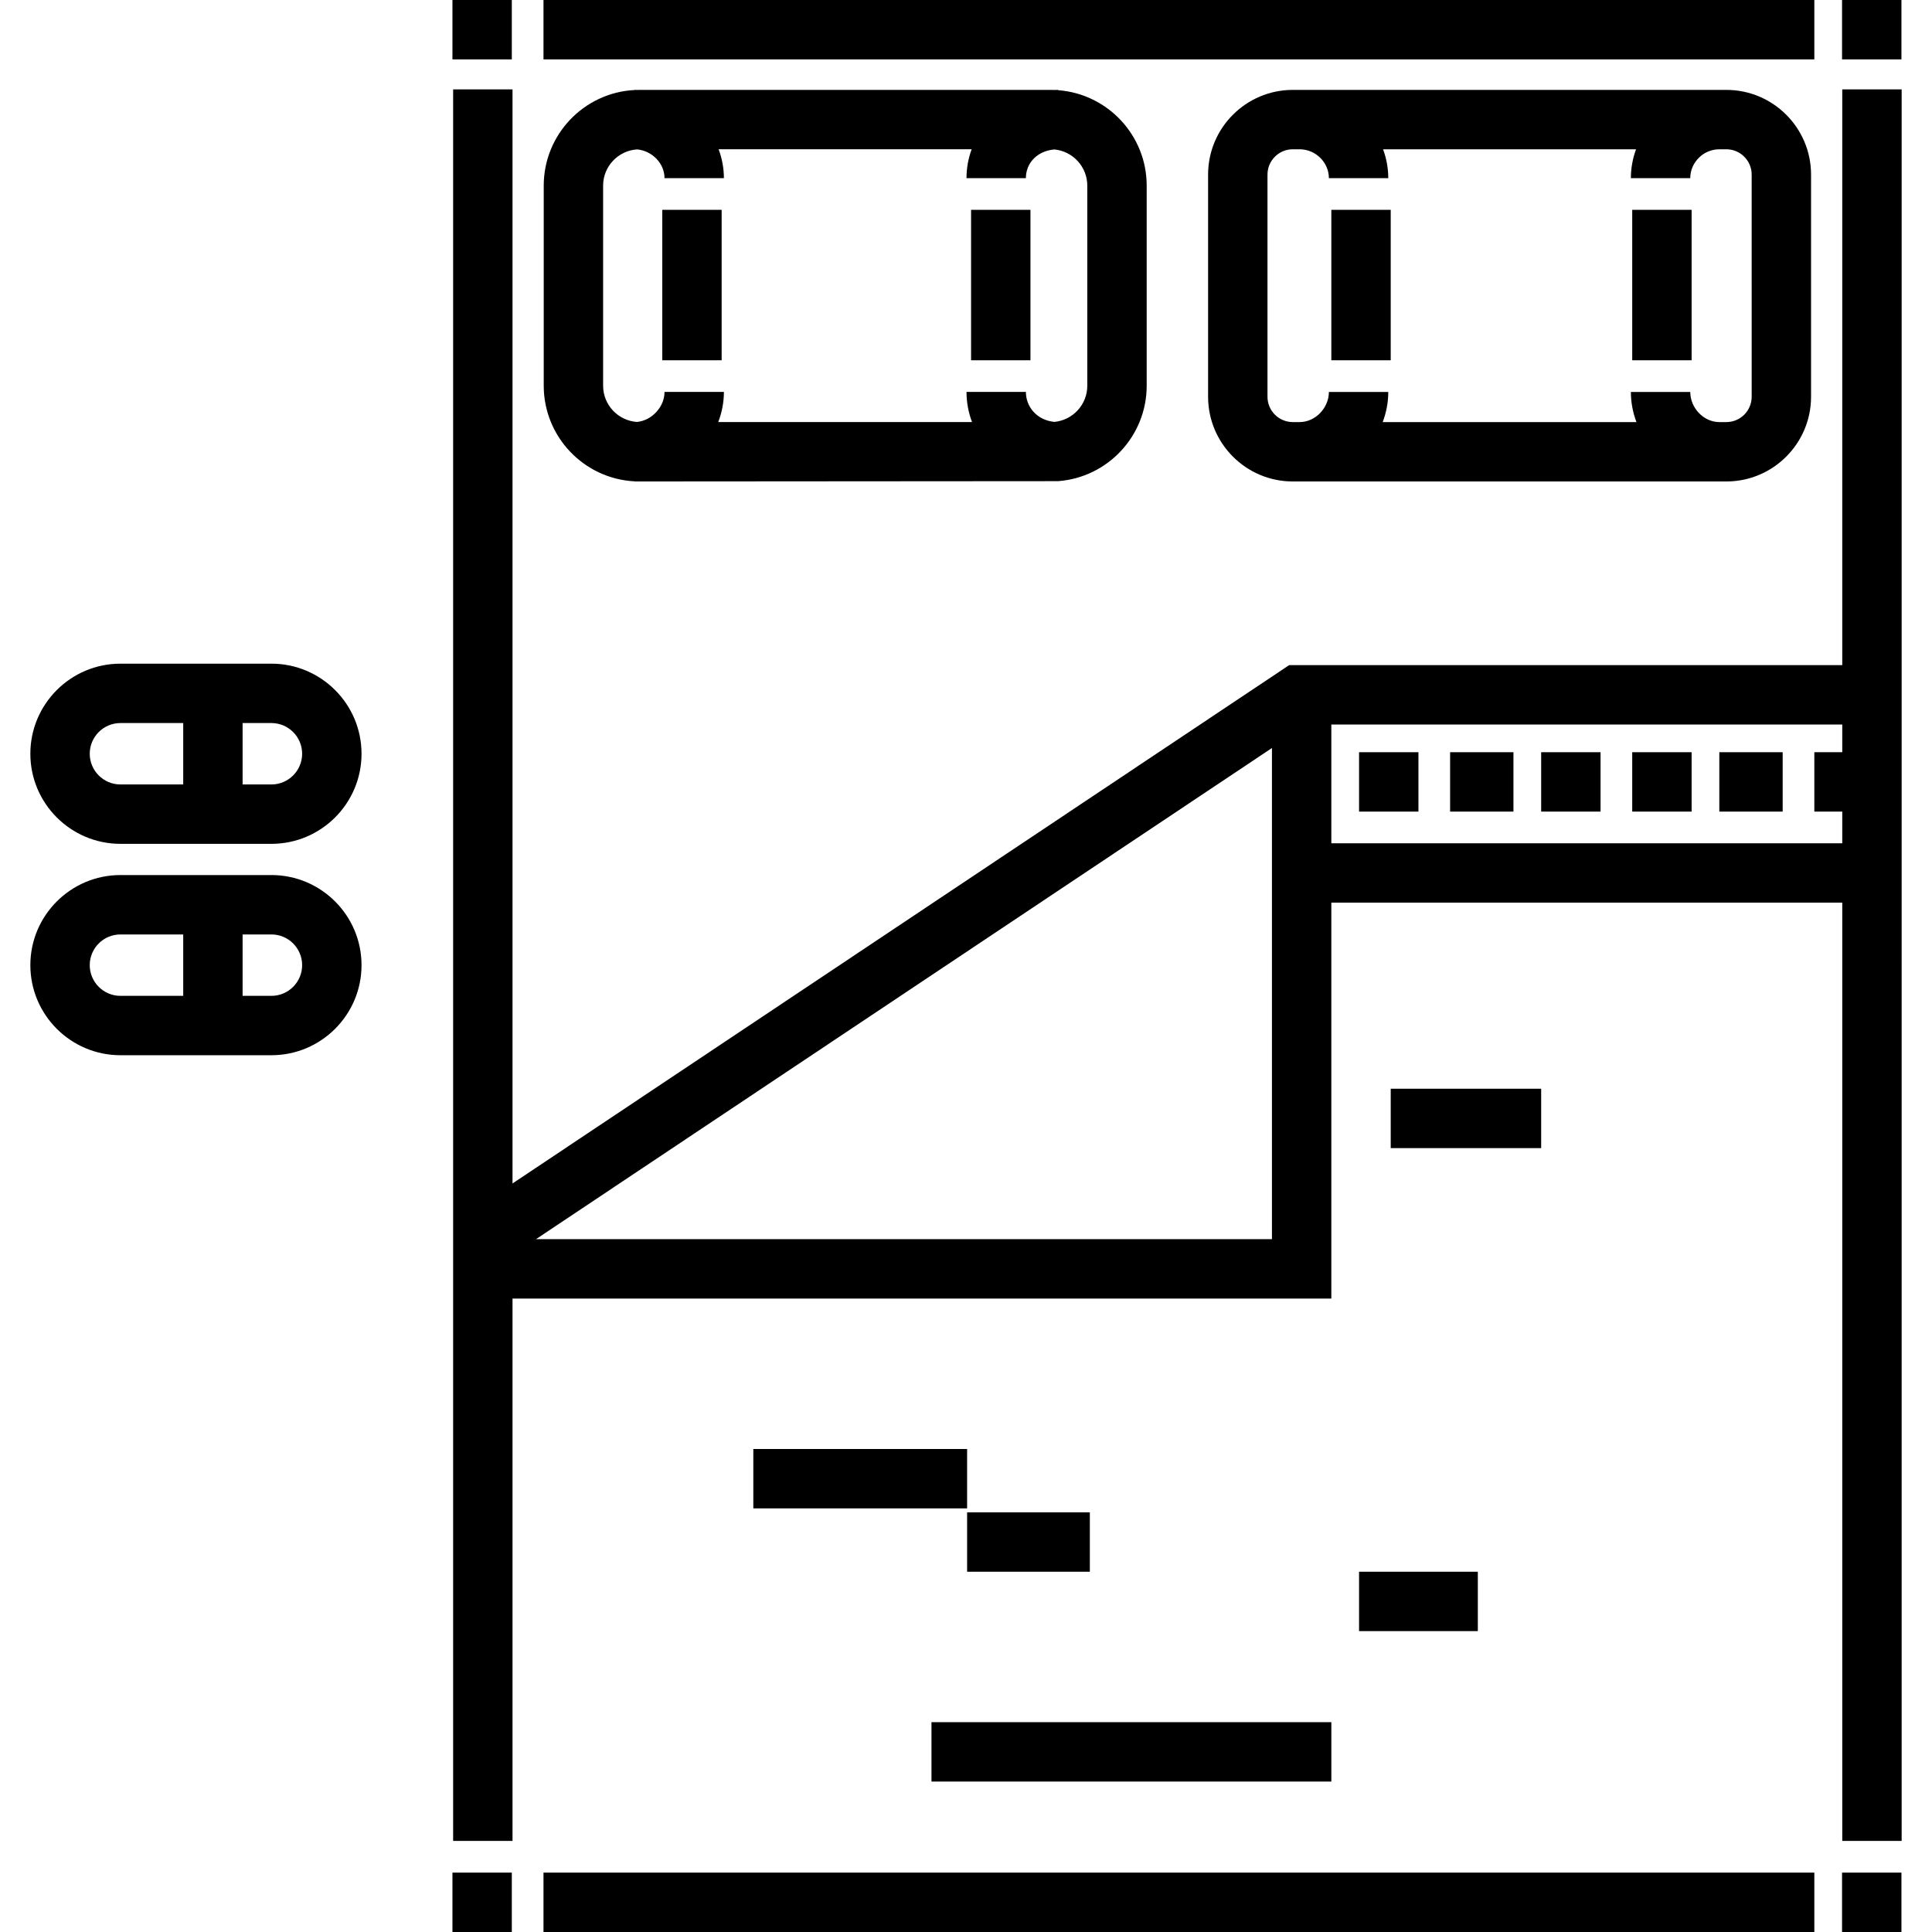 <?xml version="1.0" encoding="iso-8859-1"?>
<!-- Generator: Adobe Illustrator 19.0.0, SVG Export Plug-In . SVG Version: 6.00 Build 0)  -->
<svg version="1.1" id="Layer_1" xmlns="http://www.w3.org/2000/svg" xmlns:xlink="http://www.w3.org/1999/xlink" x="0px" y="0px"
	 viewBox="0 0 512 512" style="enable-background:new 0 0 512 512;" xml:space="preserve">
<g>
	<g>
		<rect x="119.9" width="15.738" height="15.738"/>
	</g>
</g>
<g>
	<g>
		<rect x="144.031" width="336.787" height="15.738"/>
	</g>
</g>
<g>
	<g>
		<rect x="488.163" width="15.738" height="15.738"/>
	</g>
</g>
<g>
	<g>
		<rect x="119.9" y="496.262" width="15.738" height="15.738"/>
	</g>
</g>
<g>
	<g>
		<rect x="488.163" y="496.262" width="15.738" height="15.738"/>
	</g>
</g>
<g>
	<g>
		<rect x="144.031" y="496.262" width="336.787" height="15.738"/>
	</g>
</g>
<g>
	<g>
		<rect x="175.507" y="55.607" width="15.738" height="39.869"/>
	</g>
</g>
<g>
	<g>
		<path d="M280.424,23.902v-0.08c-0.325,0-0.647,0.012-0.969,0.024c-0.314-0.012-0.627-0.024-0.943-0.024H169.467
			c-0.224,0-0.446,0.012-0.668,0.017c-0.212-0.006-0.424-0.017-0.637-0.017v0.034c-13.386,0.682-24.067,11.786-24.067,25.34v53.024
			c0,13.552,10.682,24.658,24.067,25.339v0.034c0.21-0.001,112.262-0.08,112.262-0.08c13.1-0.982,23.46-11.947,23.46-25.293V49.195
			C303.884,35.848,293.523,24.884,280.424,23.902z M288.145,102.219c0,4.999-3.83,9.119-8.707,9.587
			c-4.671-0.442-7.566-4.011-7.566-7.939h-15.738c0,2.767,0.515,5.462,1.463,7.985h-67.26c0.969-2.523,1.506-5.219,1.506-7.985
			h-15.738c0,3.988-3.385,7.601-7.322,7.951c-4.993-0.35-8.952-4.516-8.952-9.598V49.195c0-5.092,3.973-9.262,8.98-9.602
			c3.925,0.334,7.293,3.642,7.293,7.619h15.738c0-2.66-0.5-5.238-1.4-7.653h67.05c-0.878,2.415-1.359,4.993-1.359,7.653h15.738
			c0-3.921,2.886-7.193,7.544-7.607c4.889,0.458,8.73,4.582,8.73,9.588V102.219z"/>
	</g>
</g>
<g>
	<g>
		<rect x="257.343" y="55.607" width="15.738" height="39.869"/>
	</g>
</g>
<g>
	<g>
		<rect x="352.818" y="55.607" width="15.738" height="39.869"/>
	</g>
</g>
<g>
	<g>
		<path d="M457.506,23.823H342.601c-12.375,0-22.443,10.068-22.443,22.443v58.884c0,12.375,10.068,22.443,22.443,22.443h114.904
			c12.375,0,22.443-10.068,22.443-22.443V46.266C479.949,33.891,469.881,23.823,457.506,23.823z M464.211,105.15
			c0,3.697-3.008,6.705-6.705,6.705h-1.869c-4.197,0-7.701-3.789-7.701-7.985h-15.738c0,2.767,0.525,5.462,1.475,7.985h-67.247
			c0.955-2.523,1.481-5.219,1.481-7.985H352.17c0,4.197-3.549,7.985-7.746,7.985h-1.822c-3.696,0-6.705-3.008-6.705-6.705V46.266
			c0-3.697,3.008-6.705,6.705-6.705h1.822c4.197,0,7.746,3.456,7.746,7.653h15.738c0-2.66-0.491-5.237-1.377-7.653h67.038
			c-0.882,2.415-1.371,4.993-1.371,7.653h15.738c0-4.197,3.504-7.653,7.701-7.653h1.869c3.696,0,6.705,3.008,6.705,6.705V105.15z"/>
	</g>
</g>
<g>
	<g>
		<rect x="432.556" y="55.607" width="15.738" height="39.869"/>
	</g>
</g>
<g>
	<g>
		<path d="M71.933,175.878H31.918c-13.165,0-23.875,10.71-23.875,23.874c0,13.165,10.71,23.875,23.875,23.875h40.015
			c13.165,0,23.875-10.71,23.875-23.875C95.808,186.588,85.098,175.878,71.933,175.878z M31.918,207.89
			c-4.486,0-8.137-3.65-8.137-8.137c0-4.486,3.65-8.136,8.137-8.136h16.636v16.274H31.918z M71.933,207.89h-7.64v-16.274h7.64
			c4.486,0,8.137,3.65,8.137,8.136C80.07,204.24,76.419,207.89,71.933,207.89z"/>
	</g>
</g>
<g>
	<g>
		<path d="M71.933,231.898H31.918c-13.165,0-23.875,10.71-23.875,23.874c0,13.165,10.71,23.875,23.875,23.875h40.015
			c13.165,0,23.875-10.71,23.875-23.875C95.808,242.608,85.098,231.898,71.933,231.898z M31.918,263.911
			c-4.486,0-8.137-3.651-8.137-8.137c0-4.486,3.65-8.136,8.137-8.136h16.636v16.274H31.918z M71.933,263.911h-7.64v-16.274h7.64
			c4.486,0,8.137,3.65,8.137,8.136C80.07,260.26,76.419,263.911,71.933,263.911z"/>
	</g>
</g>
<g>
	<g>
		<rect x="384.294" y="199.344" width="16.787" height="15.738"/>
	</g>
</g>
<g>
	<g>
		<rect x="360.163" y="199.344" width="15.738" height="15.738"/>
	</g>
</g>
<g>
	<g>
		<rect x="408.425" y="199.344" width="15.738" height="15.738"/>
	</g>
</g>
<g>
	<g>
		<rect x="432.556" y="199.344" width="15.738" height="15.738"/>
	</g>
</g>
<g>
	<g>
		<rect x="455.638" y="199.344" width="16.787" height="15.738"/>
	</g>
</g>
<g>
	<g>
		<path d="M488.218,23.688v152.574h-146.57L135.823,313.628V23.688h-15.738v464.17h15.738V344.131h216.995V239.213h135.402v248.645
			h15.738V23.688H488.218z M142.047,328.393l195.031-130.162v130.162H142.047z M488.219,199.344h-0.001h-7.402v15.738h7.402v8.393
			H352.817V192h135.402V199.344z"/>
	</g>
</g>
<g>
	<g>
		<rect x="368.556" y="288.525" width="39.869" height="15.738"/>
	</g>
</g>
<g>
	<g>
		<rect x="199.638" y="384" width="56.656" height="15.738"/>
	</g>
</g>
<g>
	<g>
		<rect x="256.294" y="400.787" width="32.525" height="15.738"/>
	</g>
</g>
<g>
	<g>
		<rect x="246.851" y="456.393" width="105.967" height="15.738"/>
	</g>
</g>
<g>
	<g>
		<rect x="360.163" y="416.525" width="31.475" height="15.738"/>
	</g>
</g>
<g>
</g>
<g>
</g>
<g>
</g>
<g>
</g>
<g>
</g>
<g>
</g>
<g>
</g>
<g>
</g>
<g>
</g>
<g>
</g>
<g>
</g>
<g>
</g>
<g>
</g>
<g>
</g>
<g>
</g>
</svg>
